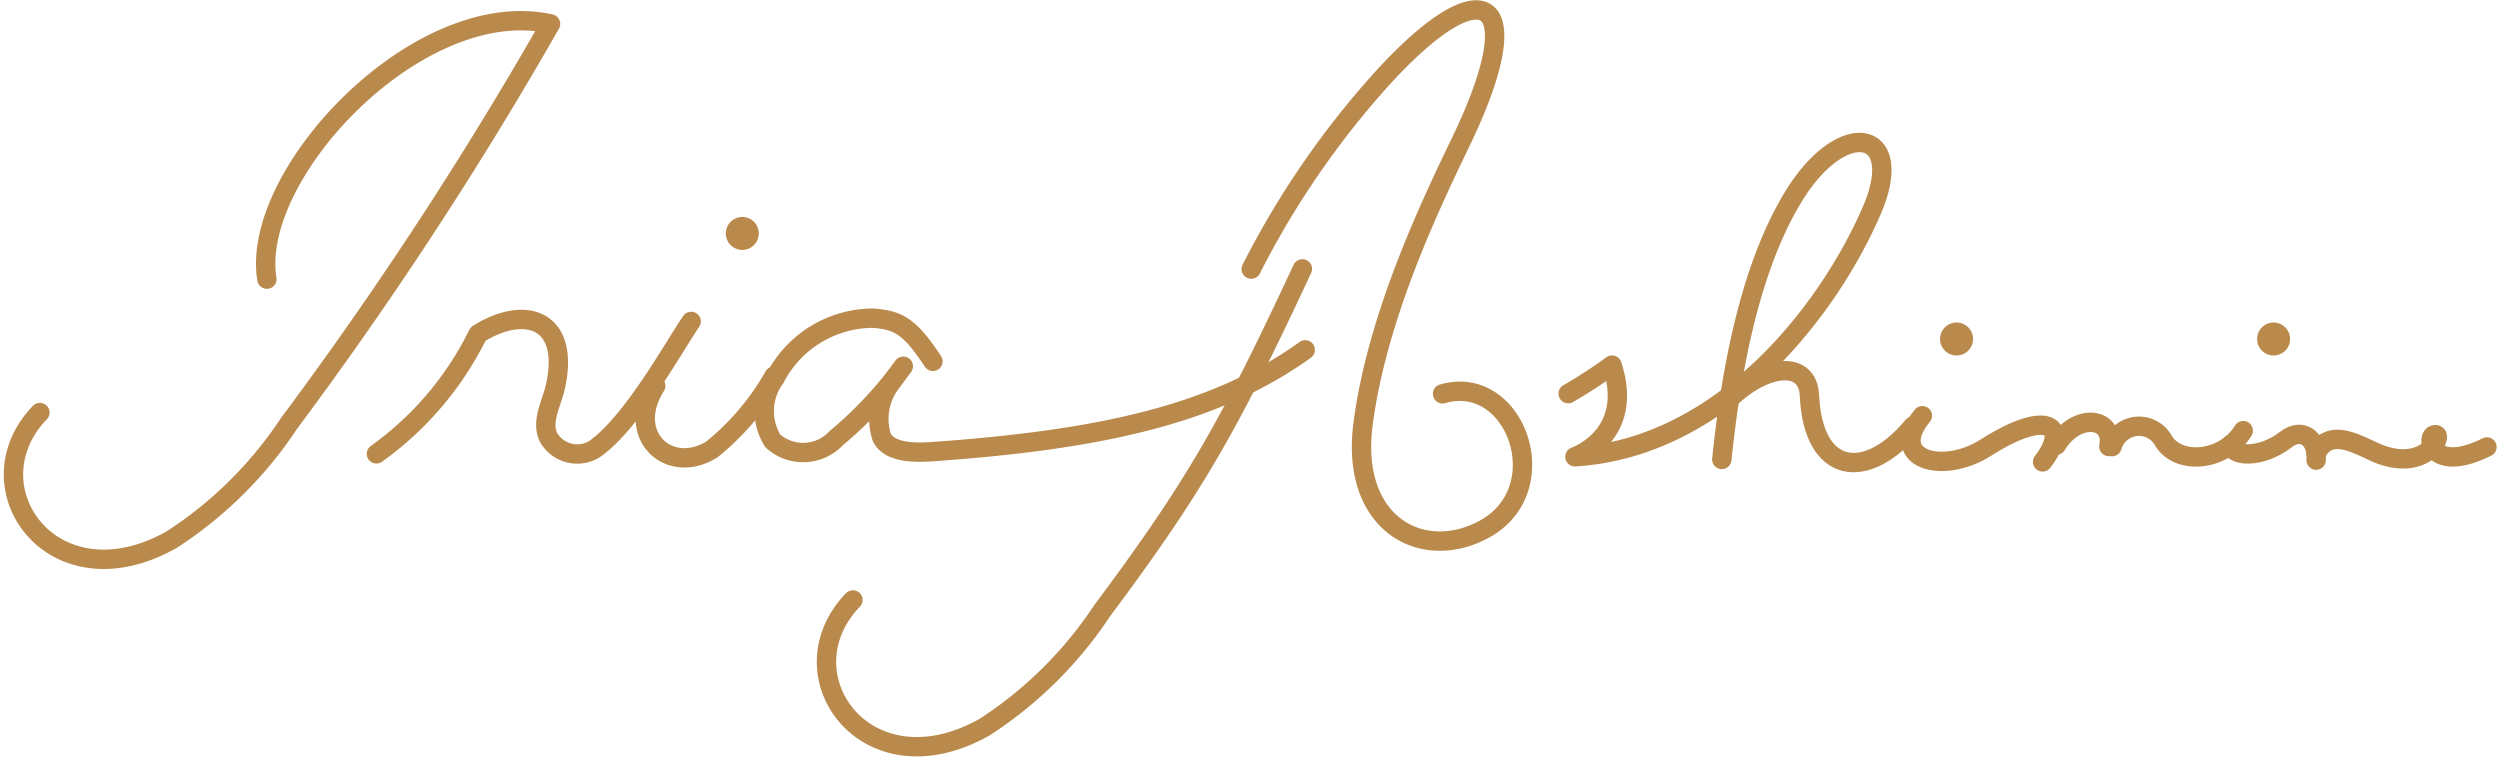 <svg xmlns="http://www.w3.org/2000/svg" width="121.283" height="36.812" viewBox="0 0 121.283 36.812">
  <g id="IRIYA_logo" transform="translate(-229.805 -400.009)">
    <path id="パス_1388" data-name="パス 1388" d="M242.753,413.551c-.833-5.113,7.375-13.8,13.76-12.383a190.11,190.11,0,0,1-12.682,19.375,19.566,19.566,0,0,1-5.691,5.641c-5.759,3.259-9.886-2.54-6.4-6.161" fill="none" stroke="#ba8a4d" stroke-linecap="round" stroke-linejoin="round" stroke-width="0.94"/>
    <path id="パス_1389" data-name="パス 1389" d="M248.066,421.873a15.593,15.593,0,0,0,4.93-5.812c2.255-1.419,4.46-.761,3.766,2.5-.178.839-.713,1.707-.358,2.488a1.6,1.6,0,0,0,2.232.6c1.837-1.269,3.9-5.045,4.7-6.2" transform="translate(0 0.154)" fill="none" stroke="#ba8a4d" stroke-linecap="round" stroke-linejoin="round" stroke-width="0.94"/>
    <path id="パス_1390" data-name="パス 1390" d="M274.674,417.386c-1.136-1.717-1.673-2-2.914-2.094a5.37,5.37,0,0,0-4.746,2.909,2.711,2.711,0,0,0-.106,3.047,2.2,2.2,0,0,0,3.082-.142,18.853,18.853,0,0,0,3.246-3.481l-.693.938a2.918,2.918,0,0,0-.359,2.488c.354.781,1.617.776,2.472.716,8.075-.572,13.691-1.781,18.079-4.938" transform="translate(0.39 0.153)" fill="none" stroke="#ba8a4d" stroke-linecap="round" stroke-linejoin="round" stroke-width="0.94"/>
    <path id="パス_1391" data-name="パス 1391" d="M261.345,418.563c-1.505,2.369.621,4.378,2.724,3.084a12.48,12.48,0,0,0,3.015-3.559" transform="translate(0.271 0.167)" fill="none" stroke="#ba8a4d" stroke-linecap="round" stroke-linejoin="round" stroke-width="0.94"/>
    <path id="パス_1392" data-name="パス 1392" d="M322.247,420c-1.721,2.093.948,2.909,3.085,1.547,3.005-1.916,4.091-1.051,2.748.694" transform="translate(0.818 0.176)" fill="none" stroke="#ba8a4d" stroke-linecap="round" stroke-linejoin="round" stroke-width="0.94"/>
    <path id="パス_1393" data-name="パス 1393" d="M328.567,421.429c.952-1.589,2.818-1.376,2.54.069" transform="translate(1.005 0.173)" fill="none" stroke="#ba8a4d" stroke-linecap="round" stroke-linejoin="round" stroke-width="0.94"/>
    <path id="パス_1394" data-name="パス 1394" d="M331.262,421.5a1.359,1.359,0,0,1,2.509-.263c.725,1.164,2.919,1,3.856-.512" transform="translate(1.005 0.176)" fill="none" stroke="#ba8a4d" stroke-linecap="round" stroke-linejoin="round" stroke-width="0.94"/>
    <path id="パス_1395" data-name="パス 1395" d="M337.039,421.389c0,.6,1.436.711,2.655-.235.771-.6,1.538-.074,1.469,1" transform="translate(1.005 0.179)" fill="none" stroke="#ba8a4d" stroke-linecap="round" stroke-linejoin="round" stroke-width="0.94"/>
    <path id="パス_1396" data-name="パス 1396" d="M341.166,421.838c.549-1.123,1.624-.661,2.684-.145,2.536,1.234,3.529-.78,3.1-.778-.518,0-.242,1.968,2.5.6" transform="translate(1.005 0.178)" fill="none" stroke="#ba8a4d" stroke-linecap="round" stroke-linejoin="round" stroke-width="0.94"/>
    <path id="パス_1397" data-name="パス 1397" d="M264.723,411.246a.8.8,0,1,0,.8-.8.8.8,0,0,0-.8.8" transform="translate(0.293 0.088)" fill="#ba8a4d"/>
    <path id="パス_1398" data-name="パス 1398" d="M323.131,416.322a.8.8,0,1,0,.8-.8.8.8,0,0,0-.8.8" transform="translate(0.793 0.133)" fill="#ba8a4d"/>
    <path id="パス_1399" data-name="パス 1399" d="M338.3,416.322a.8.8,0,1,0,.8-.8.8.8,0,0,0-.8.8" transform="translate(1.005 0.133)" fill="#ba8a4d"/>
    <path id="パス_1400" data-name="パス 1400" d="M299.223,419.115c3.523-1.026,5.571,4.6,2.047,6.554-3,1.66-6.553-.219-5.9-5.121.663-5,3.007-10.078,4.711-13.6,3.513-7.258,1.127-8.571-3.859-3.054a42.371,42.371,0,0,0-6.281,9.169" transform="translate(0.565)" fill="none" stroke="#ba8a4d" stroke-linecap="round" stroke-linejoin="round" stroke-width="0.94"/>
    <path id="パス_1401" data-name="パス 1401" d="M305.158,419.011a23.48,23.48,0,0,0,2.128-1.382c1.132,3.426-1.8,4.444-1.8,4.444,7.191-.437,12.328-7.127,14.412-11.972,1.68-3.907-1.424-4.545-3.8-.666-2.265,3.7-3.093,9.025-3.486,12.768" transform="translate(0.723 0.094)" fill="none" stroke="#ba8a4d" stroke-linecap="round" stroke-linejoin="round" stroke-width="0.94"/>
    <path id="パス_1402" data-name="パス 1402" d="M312.959,419.185c1.755-1.679,3.795-1.887,3.874-.158.178,3.865,2.774,4.2,5.027,1.48" transform="translate(0.753 0.167)" fill="none" stroke="#ba8a4d" stroke-linecap="round" stroke-linejoin="round" stroke-width="0.94"/>
    <path id="パス_1403" data-name="パス 1403" d="M292.578,412.755c-3.522,7.549-5.163,10.49-9.713,16.582a19.616,19.616,0,0,1-5.691,5.641c-5.759,3.257-9.886-2.54-6.4-6.162" transform="translate(0.409 0.299)" fill="none" stroke="#ba8a4d" stroke-linecap="round" stroke-linejoin="round" stroke-width="0.94"/>
  </g>
</svg>
